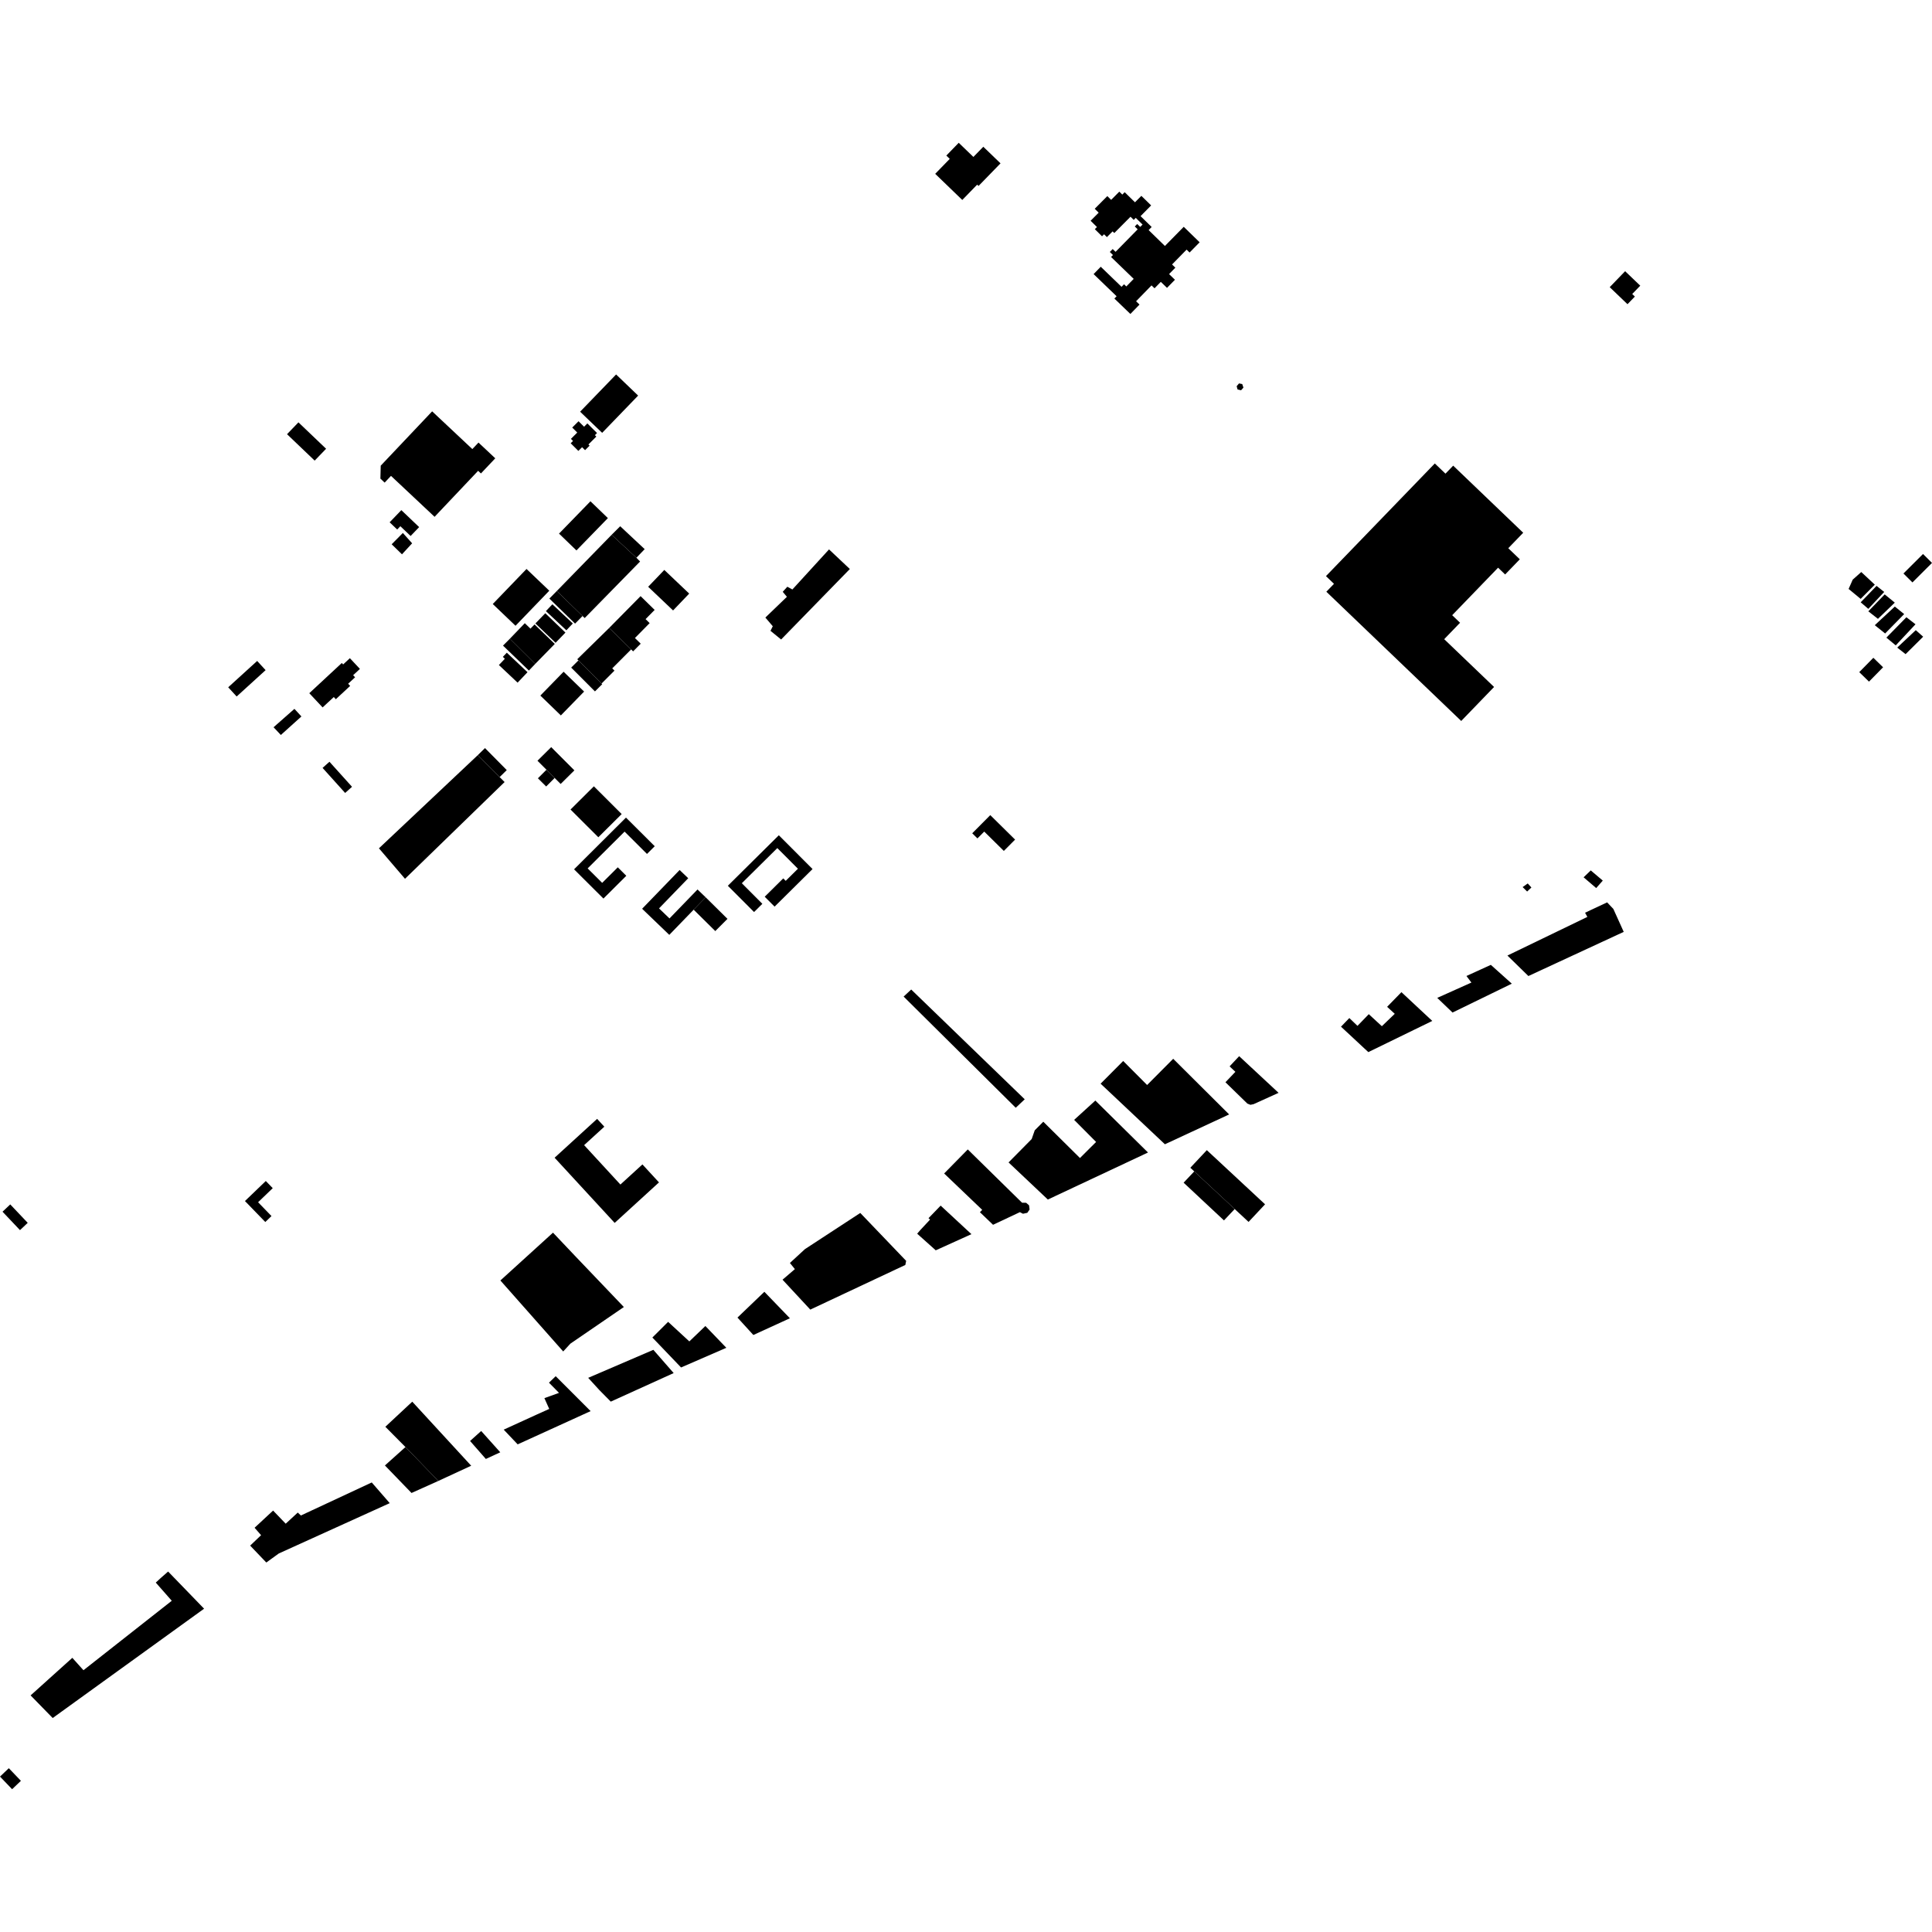 <?xml version="1.0" encoding="utf-8" standalone="no"?>
<!DOCTYPE svg PUBLIC "-//W3C//DTD SVG 1.1//EN"
  "http://www.w3.org/Graphics/SVG/1.1/DTD/svg11.dtd">
<!-- Created with matplotlib (https://matplotlib.org/) -->
<svg height="288pt" version="1.1" viewBox="0 0 288 288" width="288pt" xmlns="http://www.w3.org/2000/svg" xmlns:xlink="http://www.w3.org/1999/xlink">
 <defs>
  <style type="text/css">
*{stroke-linecap:butt;stroke-linejoin:round;}
  </style>
 </defs>
 <g id="figure_1">
  <g id="patch_1">
   <path d="M 0 288 
L 288 288 
L 288 0 
L 0 0 
z
" style="fill:none;opacity:0;"/>
  </g>
  <g id="axes_1">
   <g id="PatchCollection_1">
    <path clip-path="url(#pa506376f7e)" d="M 227.062 79.416 
L 224.835 81.722 
L 226.556 83.372 
L 224.369 85.636 
L 223.317 84.625 
L 216.475 91.707 
L 217.649 92.832 
L 215.284 95.281 
L 222.719 102.405 
L 217.821 107.474 
L 197.716 88.207 
L 198.855 87.029 
L 197.659 85.882 
L 213.885 69.088 
L 215.473 70.607 
L 216.624 69.415 
L 227.062 79.416 
"/>
    <path clip-path="url(#pa506376f7e)" d="M 61.456 208.946 
L 57.442 212.684 
L 60.441 215.709 
L 65.342 220.76 
L 70.24 218.495 
L 61.456 208.946 
"/>
    <path clip-path="url(#pa506376f7e)" d="M 39.623 176.049 
L 36.515 179.037 
L 39.547 182.163 
L 40.47 181.276 
L 38.473 179.216 
L 40.657 177.116 
L 39.623 176.049 
"/>
    <path clip-path="url(#pa506376f7e)" d="M 65.342 220.76 
L 60.441 215.709 
L 57.378 218.454 
L 61.346 222.556 
L 65.342 220.76 
"/>
    <path clip-path="url(#pa506376f7e)" d="M 83.955 201.461 
L 85.027 200.294 
L 92.997 194.836 
L 85.823 187.325 
L 82.435 183.75 
L 74.592 190.878 
L 83.955 201.461 
"/>
    <path clip-path="url(#pa506376f7e)" d="M 150.344 173.282 
L 153.934 176.672 
L 156.2 178.814 
L 171.13 171.803 
L 167.317 168.041 
L 163.281 164.058 
L 160.121 166.938 
L 163.393 170.228 
L 160.989 172.625 
L 155.523 167.212 
L 154.248 168.494 
L 153.792 169.794 
L 150.344 173.282 
"/>
    <path clip-path="url(#pa506376f7e)" d="M 203.974 156.836 
L 213.509 152.188 
L 211.68 150.488 
L 208.909 147.899 
L 206.776 150.086 
L 207.915 151.126 
L 205.991 152.975 
L 204.042 151.181 
L 202.358 152.924 
L 201.143 151.759 
L 199.901 153.045 
L 200.363 153.476 
L 203.974 156.836 
"/>
    <path clip-path="url(#pa506376f7e)" d="M 58.098 224.071 
L 55.416 220.988 
L 44.852 225.912 
L 44.387 225.475 
L 42.589 227.135 
L 40.71 225.177 
L 37.95 227.741 
L 38.921 228.847 
L 37.29 230.402 
L 39.697 232.922 
L 41.559 231.575 
L 58.098 224.071 
"/>
    <path clip-path="url(#pa506376f7e)" d="M 140.742 174.929 
L 146.418 180.351 
L 146.074 180.7 
L 148.032 182.578 
L 152.035 180.693 
L 152.49 180.933 
L 153.138 180.793 
L 153.48 180.302 
L 153.399 179.675 
L 152.966 179.297 
L 152.354 179.285 
L 151.88 178.822 
L 144.264 171.344 
L 140.742 174.929 
"/>
    <path clip-path="url(#pa506376f7e)" d="M 72.425 217.485 
L 74.574 216.491 
L 71.728 213.315 
L 70.073 214.804 
L 72.425 217.485 
"/>
    <path clip-path="url(#pa506376f7e)" d="M 87.68 205.393 
L 89.36 207.231 
L 91.047 208.938 
L 100.423 204.683 
L 97.395 201.217 
L 87.68 205.393 
"/>
    <path clip-path="url(#pa506376f7e)" d="M 112.3 199.005 
L 117.749 196.511 
L 116.468 195.183 
L 113.942 192.565 
L 109.933 196.41 
L 112.3 199.005 
"/>
    <path clip-path="url(#pa506376f7e)" d="M 139.491 186.383 
L 144.809 183.974 
L 140.222 179.718 
L 138.411 181.592 
L 138.642 181.801 
L 137.178 183.373 
L 136.721 183.905 
L 139.491 186.383 
"/>
    <path clip-path="url(#pa506376f7e)" d="M 216.527 150.938 
L 225.363 146.634 
L 222.236 143.83 
L 218.601 145.489 
L 219.34 146.469 
L 214.247 148.753 
L 216.527 150.938 
"/>
    <path clip-path="url(#pa506376f7e)" d="M 183.225 166.127 
L 182.069 164.978 
L 174.887 157.831 
L 170.999 161.74 
L 167.432 158.16 
L 164.066 161.543 
L 169.11 166.295 
L 173.65 170.574 
L 183.225 166.127 
"/>
    <path clip-path="url(#pa506376f7e)" d="M 182.675 161.33 
L 184.168 162.784 
L 185.946 164.515 
L 186.399 164.692 
L 186.87 164.595 
L 190.595 162.907 
L 184.72 157.443 
L 183.295 158.963 
L 184.158 159.773 
L 182.675 161.33 
"/>
    <path clip-path="url(#pa506376f7e)" d="M 98.297 200.473 
L 101.525 203.847 
L 108.273 200.914 
L 105.15 197.666 
L 102.758 199.962 
L 99.596 197.045 
L 97.247 199.384 
L 98.297 200.473 
"/>
    <path clip-path="url(#pa506376f7e)" d="M 120.788 195.221 
L 134.956 188.565 
L 135.079 187.955 
L 128.24 180.814 
L 119.989 186.207 
L 117.751 188.269 
L 118.492 189.184 
L 116.651 190.763 
L 118.748 193.022 
L 120.788 195.221 
"/>
    <path clip-path="url(#pa506376f7e)" d="M 7.855 256.104 
L 30.423 239.806 
L 25.061 234.266 
L 23.973 235.222 
L 23.219 235.914 
L 25.606 238.624 
L 12.441 248.978 
L 10.782 247.13 
L 4.561 252.73 
L 7.855 256.104 
"/>
    <path clip-path="url(#pa506376f7e)" d="M 77.169 215.309 
L 88.042 210.353 
L 87.035 209.346 
L 82.838 205.148 
L 81.834 206.114 
L 83.332 207.634 
L 81.151 208.418 
L 81.872 210.027 
L 80.066 210.84 
L 75.086 213.114 
L 77.169 215.309 
"/>
    <path clip-path="url(#pa506376f7e)" d="M 101.311 129.689 
L 102.592 130.916 
L 98.24 135.412 
L 99.801 136.91 
L 103.978 132.594 
L 105.191 133.757 
L 103.402 135.606 
L 99.77 139.359 
L 95.719 135.468 
L 101.311 129.689 
"/>
    <path clip-path="url(#pa506376f7e)" d="M 112.407 135.956 
L 108.498 132.039 
L 116.099 124.511 
L 121.125 129.547 
L 115.468 135.15 
L 114.338 134.019 
L 113.995 133.674 
L 116.759 130.938 
L 117.124 131.305 
L 118.947 129.501 
L 115.873 126.423 
L 110.581 131.662 
L 113.643 134.731 
L 112.407 135.956 
"/>
    <path clip-path="url(#pa506376f7e)" d="M 64.783 77.041 
L 58.285 70.939 
L 57.338 71.941 
L 56.704 71.345 
L 56.754 69.417 
L 64.419 61.319 
L 69.067 65.682 
L 70.41 66.943 
L 71.328 65.973 
L 73.828 68.319 
L 71.693 70.576 
L 71.274 70.183 
L 66.826 74.881 
L 64.783 77.041 
"/>
    <path clip-path="url(#pa506376f7e)" d="M 178.024 174.618 
L 177.44 174.074 
L 179.899 171.451 
L 182.391 173.767 
L 188.581 179.525 
L 186.121 182.148 
L 184.447 180.592 
L 184.055 180.227 
L 178.024 174.618 
"/>
    <path clip-path="url(#pa506376f7e)" d="M 176.439 176.3 
L 182.455 181.925 
L 184.055 180.227 
L 178.024 174.618 
L 176.439 176.3 
"/>
    <path clip-path="url(#pa506376f7e)" d="M 83.333 79.545 
L 85.93 82.052 
L 90.617 77.232 
L 88.018 74.725 
L 83.333 79.545 
"/>
    <path clip-path="url(#pa506376f7e)" d="M 89.762 64.523 
L 95.126 58.97 
L 91.842 55.82 
L 86.476 61.372 
L 89.762 64.523 
"/>
    <path clip-path="url(#pa506376f7e)" d="M 86.215 67.217 
L 86.77 66.665 
L 87.213 67.106 
L 87.892 66.432 
L 87.714 66.255 
L 88.894 65.079 
L 88.681 64.866 
L 88.998 64.551 
L 87.558 63.118 
L 87.066 63.61 
L 86.244 62.792 
L 85.3 63.734 
L 86.049 64.48 
L 85.107 65.421 
L 85.419 65.732 
L 85.071 66.078 
L 86.215 67.217 
"/>
    <path clip-path="url(#pa506376f7e)" d="M 145.705 124.98 
L 146.718 123.962 
L 149.64 126.845 
L 151.319 125.159 
L 147.62 121.509 
L 144.929 124.216 
L 145.705 124.98 
"/>
    <path clip-path="url(#pa506376f7e)" d="M 224.709 142.442 
L 236.626 136.682 
L 236.282 136.057 
L 239.574 134.514 
L 240.501 135.496 
L 242.046 138.913 
L 227.835 145.496 
L 224.709 142.442 
"/>
    <path clip-path="url(#pa506376f7e)" d="M 0 264.832 
L 1.804 266.714 
L 3.117 265.466 
L 1.315 263.584 
L 0 264.832 
"/>
    <path clip-path="url(#pa506376f7e)" d="M 42.787 64.726 
L 46.908 68.663 
L 48.61 66.896 
L 44.487 62.959 
L 42.787 64.726 
"/>
    <path clip-path="url(#pa506376f7e)" d="M 48.09 105.455 
L 49.758 103.907 
L 50.062 104.23 
L 52.198 102.246 
L 51.896 101.925 
L 52.932 100.963 
L 52.64 100.652 
L 53.652 99.712 
L 52.157 98.115 
L 51.151 99.047 
L 50.952 98.832 
L 46.105 103.334 
L 48.09 105.455 
"/>
    <path clip-path="url(#pa506376f7e)" d="M 139.409 25.912 
L 143.446 29.808 
L 145.665 27.526 
L 145.868 27.721 
L 149.146 24.35 
L 146.58 21.876 
L 145.102 23.394 
L 142.917 21.286 
L 141.067 23.191 
L 141.577 23.683 
L 139.409 25.912 
"/>
    <path clip-path="url(#pa506376f7e)" d="M 94.869 83.142 
L 96.101 81.861 
L 92.452 78.446 
L 91.177 79.718 
L 94.869 83.142 
"/>
    <path clip-path="url(#pa506376f7e)" d="M 95.491 88.864 
L 90.811 93.606 
L 94.082 96.81 
L 94.378 97.099 
L 95.51 95.953 
L 94.649 95.109 
L 96.842 92.886 
L 96.235 92.291 
L 97.589 90.92 
L 95.491 88.864 
"/>
    <path clip-path="url(#pa506376f7e)" d="M 96.621 87.471 
L 100.334 90.998 
L 102.738 88.486 
L 99.026 84.959 
L 96.621 87.471 
"/>
    <path clip-path="url(#pa506376f7e)" d="M 94.869 83.142 
L 91.177 79.718 
L 83.004 88.097 
L 86.836 91.829 
L 87.16 92.132 
L 95.416 83.704 
L 94.869 83.142 
"/>
    <path clip-path="url(#pa506376f7e)" d="M 79.789 98.965 
L 76.011 95.207 
L 74.984 96.241 
L 78.84 99.959 
L 79.789 98.965 
"/>
    <path clip-path="url(#pa506376f7e)" d="M 81.892 89.228 
L 85.725 92.961 
L 86.836 91.829 
L 83.004 88.097 
L 81.892 89.228 
"/>
    <path clip-path="url(#pa506376f7e)" d="M 81.378 91.097 
L 84.426 93.958 
L 85.39 92.94 
L 82.341 90.079 
L 81.378 91.097 
"/>
    <path clip-path="url(#pa506376f7e)" d="M 82.816 95.821 
L 84.29 94.297 
L 81.284 91.414 
L 79.811 92.938 
L 82.816 95.821 
"/>
    <path clip-path="url(#pa506376f7e)" d="M 73.455 90.04 
L 76.848 93.282 
L 81.88 88.056 
L 78.487 84.815 
L 73.455 90.04 
"/>
    <path clip-path="url(#pa506376f7e)" d="M 76.011 95.207 
L 79.789 98.965 
L 82.699 95.987 
L 79.685 93.082 
L 79.074 93.711 
L 78.232 92.899 
L 76.011 95.207 
"/>
    <path clip-path="url(#pa506376f7e)" d="M 74.37 99.136 
L 77.157 101.762 
L 78.636 100.204 
L 75.55 97.296 
L 74.956 97.92 
L 75.256 98.202 
L 74.37 99.136 
"/>
    <path clip-path="url(#pa506376f7e)" d="M 85.146 99.518 
L 88.688 103.066 
L 89.773 101.991 
L 89.676 101.893 
L 86.231 98.443 
L 85.146 99.518 
"/>
    <path clip-path="url(#pa506376f7e)" d="M 89.676 101.893 
L 91.598 99.968 
L 91.263 99.635 
L 94.082 96.81 
L 90.811 93.606 
L 86.05 98.271 
L 86.231 98.443 
L 89.676 101.893 
"/>
    <path clip-path="url(#pa506376f7e)" d="M 80.549 103.689 
L 83.606 106.647 
L 87.072 103.092 
L 84.015 100.134 
L 80.549 103.689 
"/>
    <path clip-path="url(#pa506376f7e)" d="M 285.084 86.823 
L 288 83.913 
L 286.661 82.582 
L 283.745 85.491 
L 285.084 86.823 
"/>
    <path clip-path="url(#pa506376f7e)" d="M 278.607 101.609 
L 280.708 99.469 
L 279.256 98.055 
L 277.155 100.195 
L 278.607 101.609 
"/>
    <path clip-path="url(#pa506376f7e)" d="M 123.582 81.899 
L 118.121 87.871 
L 117.364 87.464 
L 116.682 88.219 
L 117.302 88.967 
L 114.092 92.057 
L 115.196 93.352 
L 114.856 94.037 
L 116.44 95.327 
L 126.684 84.822 
L 123.582 81.899 
"/>
    <path clip-path="url(#pa506376f7e)" d="M 105.191 133.757 
L 108.443 136.972 
L 106.626 138.794 
L 103.402 135.606 
L 105.191 133.757 
"/>
    <path clip-path="url(#pa506376f7e)" d="M 96.446 127.296 
L 97.6 126.146 
L 93.314 121.878 
L 85.574 129.588 
L 89.953 133.948 
L 93.362 130.552 
L 92.094 129.289 
L 89.765 131.607 
L 87.6 129.451 
L 93.106 123.968 
L 96.446 127.296 
"/>
    <path clip-path="url(#pa506376f7e)" d="M 85.048 120.675 
L 89.193 124.809 
L 92.672 121.351 
L 88.528 117.215 
L 85.048 120.675 
"/>
    <path clip-path="url(#pa506376f7e)" d="M 81.459 114.743 
L 80.184 116.019 
L 81.416 117.24 
L 82.683 115.969 
L 81.459 114.743 
"/>
    <path clip-path="url(#pa506376f7e)" d="M 82.683 115.969 
L 83.575 116.864 
L 85.622 114.837 
L 82.167 111.373 
L 80.12 113.402 
L 81.459 114.743 
L 82.683 115.969 
"/>
    <path clip-path="url(#pa506376f7e)" d="M 60.373 130.999 
L 75.219 116.578 
L 74.481 115.838 
L 71.219 112.571 
L 56.487 126.457 
L 60.373 130.999 
"/>
    <path clip-path="url(#pa506376f7e)" d="M 71.219 112.571 
L 74.481 115.838 
L 75.541 114.797 
L 72.296 111.516 
L 71.219 112.571 
"/>
    <path clip-path="url(#pa506376f7e)" d="M 282.814 96.535 
L 284.063 97.512 
L 286.683 94.914 
L 285.582 93.936 
L 282.814 96.535 
"/>
    <path clip-path="url(#pa506376f7e)" d="M 281.199 95.049 
L 282.594 96.207 
L 285.54 93.061 
L 284.182 92.012 
L 281.199 95.049 
"/>
    <path clip-path="url(#pa506376f7e)" d="M 282.456 90.418 
L 283.851 91.54 
L 281.013 94.431 
L 279.47 93.2 
L 282.456 90.418 
"/>
    <path clip-path="url(#pa506376f7e)" d="M 278.51 91.129 
L 279.942 92.25 
L 282.453 89.834 
L 280.947 88.604 
L 278.51 91.129 
"/>
    <path clip-path="url(#pa506376f7e)" d="M 277.369 89.786 
L 278.508 90.764 
L 280.873 88.24 
L 279.735 87.334 
L 277.369 89.786 
"/>
    <path clip-path="url(#pa506376f7e)" d="M 275.568 87.792 
L 277.367 89.276 
L 279.477 87.154 
L 277.457 85.27 
L 276.183 86.404 
L 275.568 87.792 
"/>
    <path clip-path="url(#pa506376f7e)" d="M 237.132 129.752 
L 238.924 131.268 
L 237.942 132.383 
L 236.065 130.78 
L 237.132 129.752 
"/>
    <path clip-path="url(#pa506376f7e)" d="M 226.978 132.236 
L 227.648 132.9 
L 228.283 132.295 
L 227.738 131.695 
L 226.978 132.236 
"/>
    <path clip-path="url(#pa506376f7e)" d="M 134.703 148.558 
L 135.832 147.507 
L 152.754 163.87 
L 151.416 165.132 
L 134.703 148.558 
"/>
    <path clip-path="url(#pa506376f7e)" d="M 98.233 176.258 
L 95.765 173.578 
L 92.482 176.577 
L 87.074 170.704 
L 90.086 167.954 
L 89.012 166.788 
L 82.674 172.579 
L 91.627 182.296 
L 98.233 176.258 
"/>
    <path clip-path="url(#pa506376f7e)" d="M 44.932 106.801 
L 41.866 109.562 
L 40.78 108.411 
L 43.89 105.668 
L 44.932 106.801 
"/>
    <path clip-path="url(#pa506376f7e)" d="M 39.594 99.898 
L 38.335 98.526 
L 34.018 102.453 
L 35.277 103.826 
L 39.594 99.898 
"/>
    <path clip-path="url(#pa506376f7e)" d="M 52.475 117.287 
L 51.449 118.205 
L 48.085 114.47 
L 48.615 113.996 
L 49.111 113.553 
L 52.475 117.287 
"/>
    <path clip-path="url(#pa506376f7e)" d="M 2.98 183.374 
L 0.375 180.626 
L 0.958 180.077 
L 1.527 179.538 
L 4.132 182.287 
L 2.98 183.374 
"/>
    <path clip-path="url(#pa506376f7e)" d="M 185.177 57.251 
L 185.357 57.776 
L 185.006 58.179 
L 184.484 58.058 
L 184.345 57.573 
L 184.696 57.156 
L 185.177 57.251 
"/>
    <path clip-path="url(#pa506376f7e)" d="M 163.022 40.858 
L 166.449 44.163 
L 166.119 44.503 
L 168.504 46.803 
L 169.866 45.402 
L 169.354 44.909 
L 171.658 42.544 
L 172.105 42.976 
L 173.04 42.016 
L 173.496 42.457 
L 173.966 42.912 
L 175.146 41.704 
L 174.684 41.254 
L 174.271 40.857 
L 175.208 39.9 
L 174.717 39.423 
L 176.885 37.21 
L 177.33 37.643 
L 178.828 36.118 
L 176.459 33.81 
L 173.652 36.667 
L 171.224 34.299 
L 171.677 33.837 
L 170.022 32.219 
L 171.598 30.621 
L 170.139 29.194 
L 169.19 30.155 
L 167.655 28.649 
L 167.299 29.008 
L 166.854 28.568 
L 165.637 29.793 
L 165.067 29.232 
L 163.188 31.121 
L 163.778 31.702 
L 162.576 32.909 
L 163.52 33.842 
L 163.202 34.161 
L 164.278 35.224 
L 164.579 34.923 
L 165.005 35.344 
L 165.855 34.491 
L 166.105 34.74 
L 168.524 32.307 
L 169.004 32.78 
L 169.303 32.476 
L 170.32 33.473 
L 169.967 33.829 
L 169.522 33.394 
L 169.16 33.76 
L 169.593 34.184 
L 166.295 37.54 
L 165.867 37.123 
L 165.439 37.56 
L 165.908 38.016 
L 165.624 38.307 
L 168.999 41.572 
L 167.898 42.701 
L 167.56 42.374 
L 167.189 42.755 
L 164.088 39.763 
L 163.022 40.858 
"/>
    <path clip-path="url(#pa506376f7e)" d="M 242.254 40.428 
L 239.957 42.807 
L 242.608 45.347 
L 243.708 44.207 
L 243.313 43.828 
L 244.51 42.587 
L 242.254 40.428 
"/>
    <path clip-path="url(#pa506376f7e)" d="M 58.083 77.858 
L 59.209 78.933 
L 59.681 78.443 
L 61.209 79.899 
L 62.481 78.575 
L 59.827 76.044 
L 58.083 77.858 
"/>
    <path clip-path="url(#pa506376f7e)" d="M 58.385 81.135 
L 60.053 79.449 
L 61.435 80.992 
L 59.922 82.631 
L 58.385 81.135 
"/>
   </g>
  </g>
 </g>
 <defs>
  <clipPath id="pa506376f7e">
   <rect height="245.427" width="288" x="0" y="21.286"/>
  </clipPath>
 </defs>
</svg>
